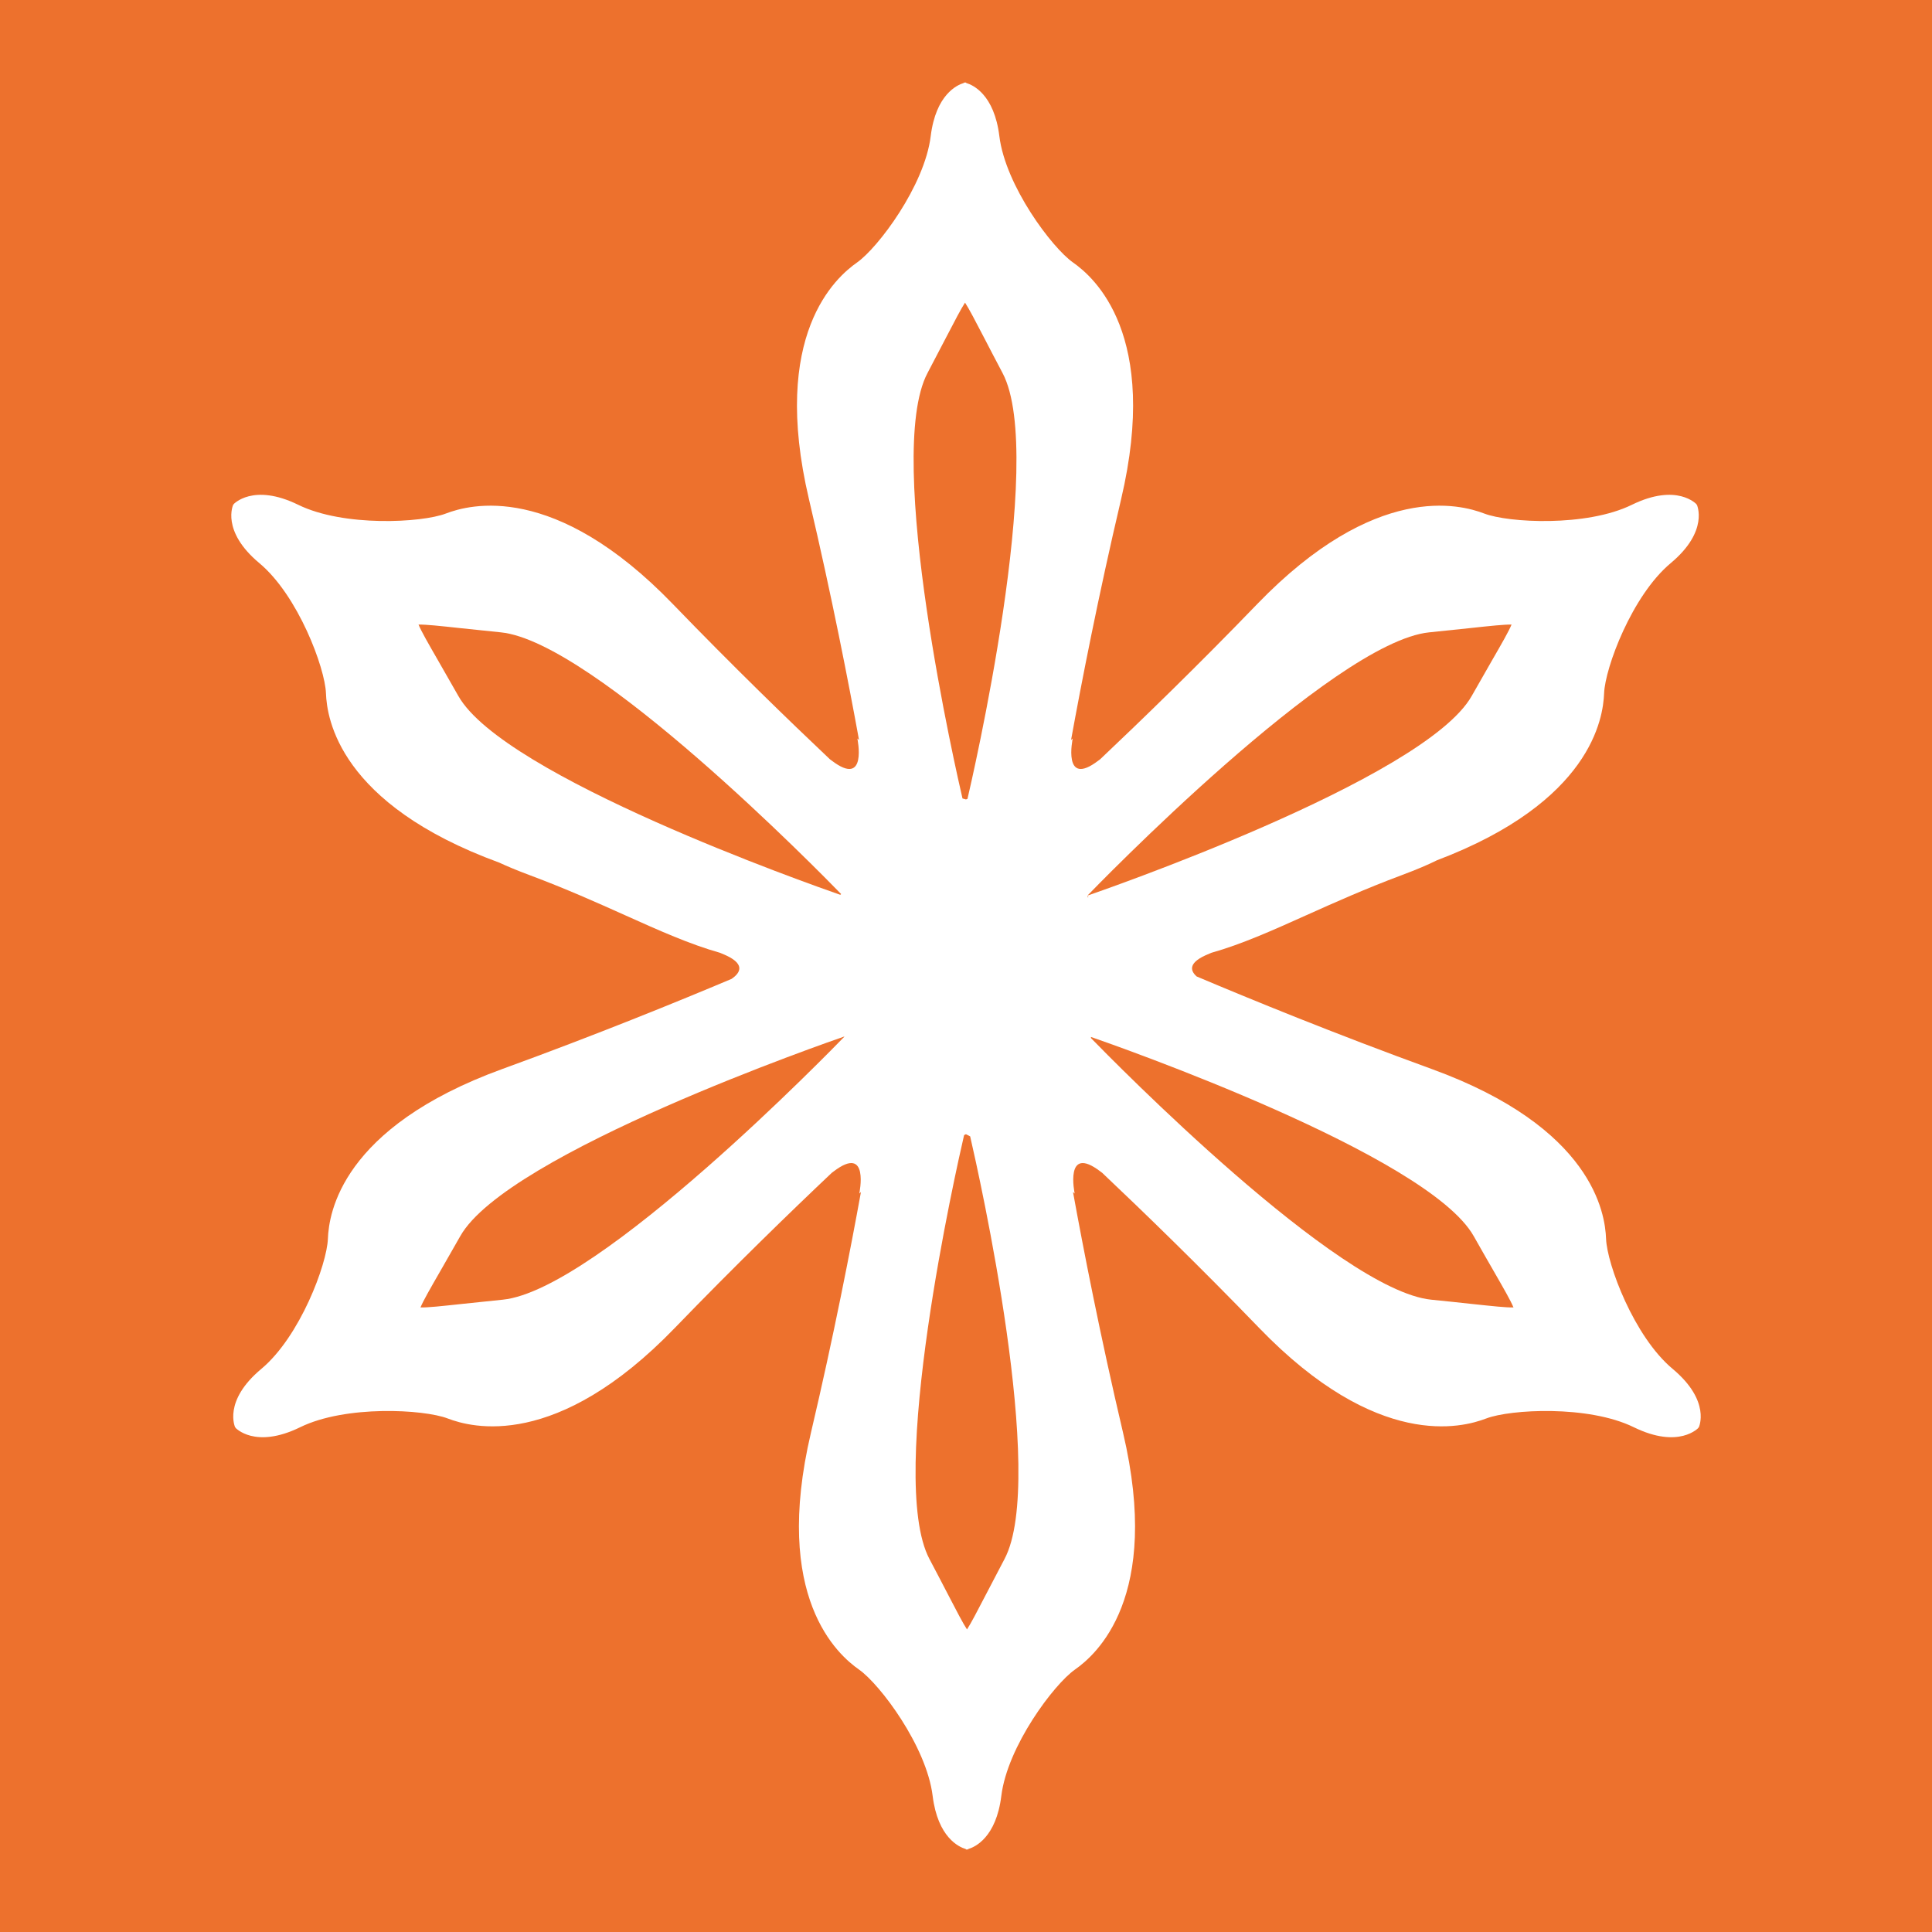 <svg width="64" height="64" viewBox="0 0 64 64" fill="none" xmlns="http://www.w3.org/2000/svg">
<path d="M15.262 20.809C15.627 20.848 16.065 20.895 16.588 20.947C19.675 21.254 27.166 28.898 27.862 29.615L27.86 29.621L27.834 29.641C26.831 29.293 16.688 25.72 15.183 23.054C14.926 22.6 14.709 22.221 14.527 21.906C14.173 21.29 13.958 20.916 13.864 20.69C14.112 20.685 14.547 20.732 15.262 20.809Z" fill="#ED712D"/>
<path d="M15.248 40.947C16.803 38.193 27.578 34.47 27.967 34.336L27.968 34.344C27.653 34.669 19.826 42.738 16.652 43.054C16.129 43.106 15.691 43.153 15.327 43.192C14.611 43.269 14.177 43.316 13.929 43.311C14.023 43.085 14.239 42.709 14.595 42.09C14.775 41.776 14.992 41.399 15.248 40.947Z" fill="#ED712D"/>
<path d="M32.601 11.19C32.768 11.512 32.968 11.898 33.211 12.357C34.685 15.14 32.161 25.986 32.049 26.464L31.998 26.482L31.884 26.45C31.73 25.791 29.265 15.115 30.725 12.357C30.967 11.899 31.168 11.513 31.334 11.192C31.637 10.61 31.83 10.238 31.968 10.025C32.106 10.238 32.299 10.609 32.601 11.19Z" fill="#ED712D"/>
<path d="M31.998 37.572L32.138 37.644C32.423 38.879 34.69 48.973 33.276 51.644C33.034 52.102 32.834 52.487 32.667 52.808C32.364 53.391 32.171 53.764 32.033 53.977C31.894 53.764 31.701 53.392 31.399 52.81C31.232 52.488 31.032 52.102 30.789 51.644C29.358 48.94 31.7 38.624 31.937 37.602L31.998 37.572Z" fill="#ED712D"/>
<path d="M47.413 43.054C44.33 42.747 36.856 35.124 36.142 34.39L36.138 34.35C36.943 34.628 47.296 38.252 48.818 40.947C49.073 41.399 49.29 41.776 49.471 42.09C49.827 42.709 50.043 43.085 50.136 43.311C49.889 43.316 49.455 43.269 48.739 43.193C48.374 43.153 47.936 43.106 47.413 43.054Z" fill="#ED712D"/>
<path d="M36.055 29.723L36.03 29.725L36.027 29.677L36.055 29.723Z" fill="#ED712D"/>
<path d="M36.026 29.664C36.22 29.463 44.149 21.265 47.348 20.947C47.872 20.895 48.309 20.848 48.674 20.809C49.39 20.732 49.824 20.685 50.072 20.69C49.978 20.916 49.763 21.291 49.407 21.908C49.226 22.223 49.009 22.601 48.753 23.054C47.184 25.833 36.228 29.598 36.026 29.667L36.026 29.664Z" fill="#ED712D"/>
<path fill-rule="evenodd" clip-rule="evenodd" d="M64 0H0V64H64V0ZM53.138 22.965C53.17 22.124 54.06 19.727 55.344 18.655C56.627 17.584 56.209 16.716 56.209 16.716L56.189 16.723L56.203 16.708C56.203 16.708 55.561 15.986 54.055 16.723C52.549 17.46 49.964 17.317 49.169 17.012C48.373 16.707 45.568 15.95 41.645 20.012C39.67 22.058 37.807 23.863 36.444 25.152C36.424 25.167 36.405 25.18 36.384 25.196C35.185 26.112 35.535 24.464 35.535 24.464L35.48 24.513C35.816 22.663 36.38 19.756 37.137 16.542C38.424 11.079 36.241 9.183 35.545 8.695C34.85 8.207 33.308 6.156 33.105 4.51C32.935 3.131 32.232 2.815 32.008 2.749V2.732L32.004 2.748L32.002 2.747L31.998 2.732C31.998 2.732 31.986 2.734 31.968 2.738C31.95 2.734 31.938 2.732 31.938 2.732L31.934 2.747L31.932 2.748L31.927 2.732V2.749C31.704 2.815 31.001 3.131 30.831 4.51C30.628 6.156 29.086 8.207 28.391 8.695C27.695 9.183 25.512 11.079 26.799 16.542C27.556 19.756 28.12 22.663 28.456 24.513L28.401 24.464C28.401 24.464 28.751 26.112 27.552 25.196C27.537 25.185 27.523 25.175 27.509 25.164L27.492 25.152C26.129 23.863 24.266 22.058 22.291 20.012C18.368 15.95 15.563 16.707 14.768 17.012C13.972 17.317 11.387 17.46 9.881 16.723C8.375 15.986 7.732 16.708 7.732 16.708L7.747 16.723L7.727 16.716C7.727 16.716 7.309 17.584 8.592 18.655C9.876 19.727 10.766 22.124 10.798 22.965C10.829 23.805 11.235 26.635 16.54 28.576C16.803 28.699 17.136 28.837 17.552 28.993C18.753 29.442 19.779 29.902 20.708 30.319C21.85 30.832 22.848 31.279 23.849 31.562L23.895 31.581L23.918 31.591C24.72 31.911 24.537 32.221 24.232 32.428C22.477 33.168 19.736 34.286 16.637 35.413C11.301 37.355 10.894 40.194 10.862 41.036C10.831 41.877 9.94 44.274 8.657 45.346C7.374 46.417 7.791 47.285 7.791 47.285L7.812 47.278L7.797 47.294C7.797 47.294 8.439 48.015 9.945 47.278C11.452 46.541 14.036 46.684 14.832 46.989C15.628 47.294 18.433 48.051 22.355 43.989C24.331 41.944 26.193 40.138 27.556 38.849L27.572 38.838C27.587 38.827 27.601 38.816 27.616 38.805C28.816 37.889 28.465 39.537 28.465 39.537L28.52 39.488C28.184 41.338 27.621 44.245 26.864 47.459C25.577 52.922 27.759 54.818 28.455 55.306C29.151 55.794 30.692 57.845 30.895 59.491C31.066 60.87 31.768 61.186 31.992 61.252V61.27L31.996 61.254L31.999 61.254L32.003 61.27C32.003 61.27 32.015 61.267 32.033 61.263C32.05 61.267 32.062 61.27 32.062 61.27L32.066 61.254L32.069 61.254L32.073 61.27V61.252C32.297 61.186 33 60.87 33.17 59.491C33.373 57.845 34.914 55.794 35.61 55.306C36.306 54.818 38.488 52.922 37.202 47.459C36.445 44.245 35.881 41.338 35.545 39.488L35.6 39.537C35.6 39.537 35.25 37.889 36.449 38.805C36.456 38.81 36.464 38.816 36.471 38.821C36.478 38.827 36.486 38.832 36.493 38.838L36.509 38.849C37.872 40.138 39.735 41.944 41.71 43.989C45.632 48.051 48.438 47.294 49.233 46.989C50.029 46.684 52.614 46.541 54.12 47.278C55.626 48.015 56.268 47.294 56.268 47.294L56.254 47.278L56.274 47.285C56.274 47.285 56.691 46.417 55.408 45.346C54.125 44.274 53.234 41.877 53.203 41.036C53.172 40.194 52.765 37.355 47.429 35.413C44.215 34.244 41.385 33.085 39.642 32.347C39.412 32.144 39.358 31.871 40.062 31.591C40.078 31.584 40.094 31.577 40.109 31.571L40.13 31.562C41.132 31.279 42.129 30.832 43.271 30.319C44.2 29.902 45.226 29.442 46.427 28.993C46.931 28.805 47.314 28.641 47.596 28.5C52.709 26.562 53.107 23.794 53.138 22.965Z" fill="#ED712D"/>
</svg>
